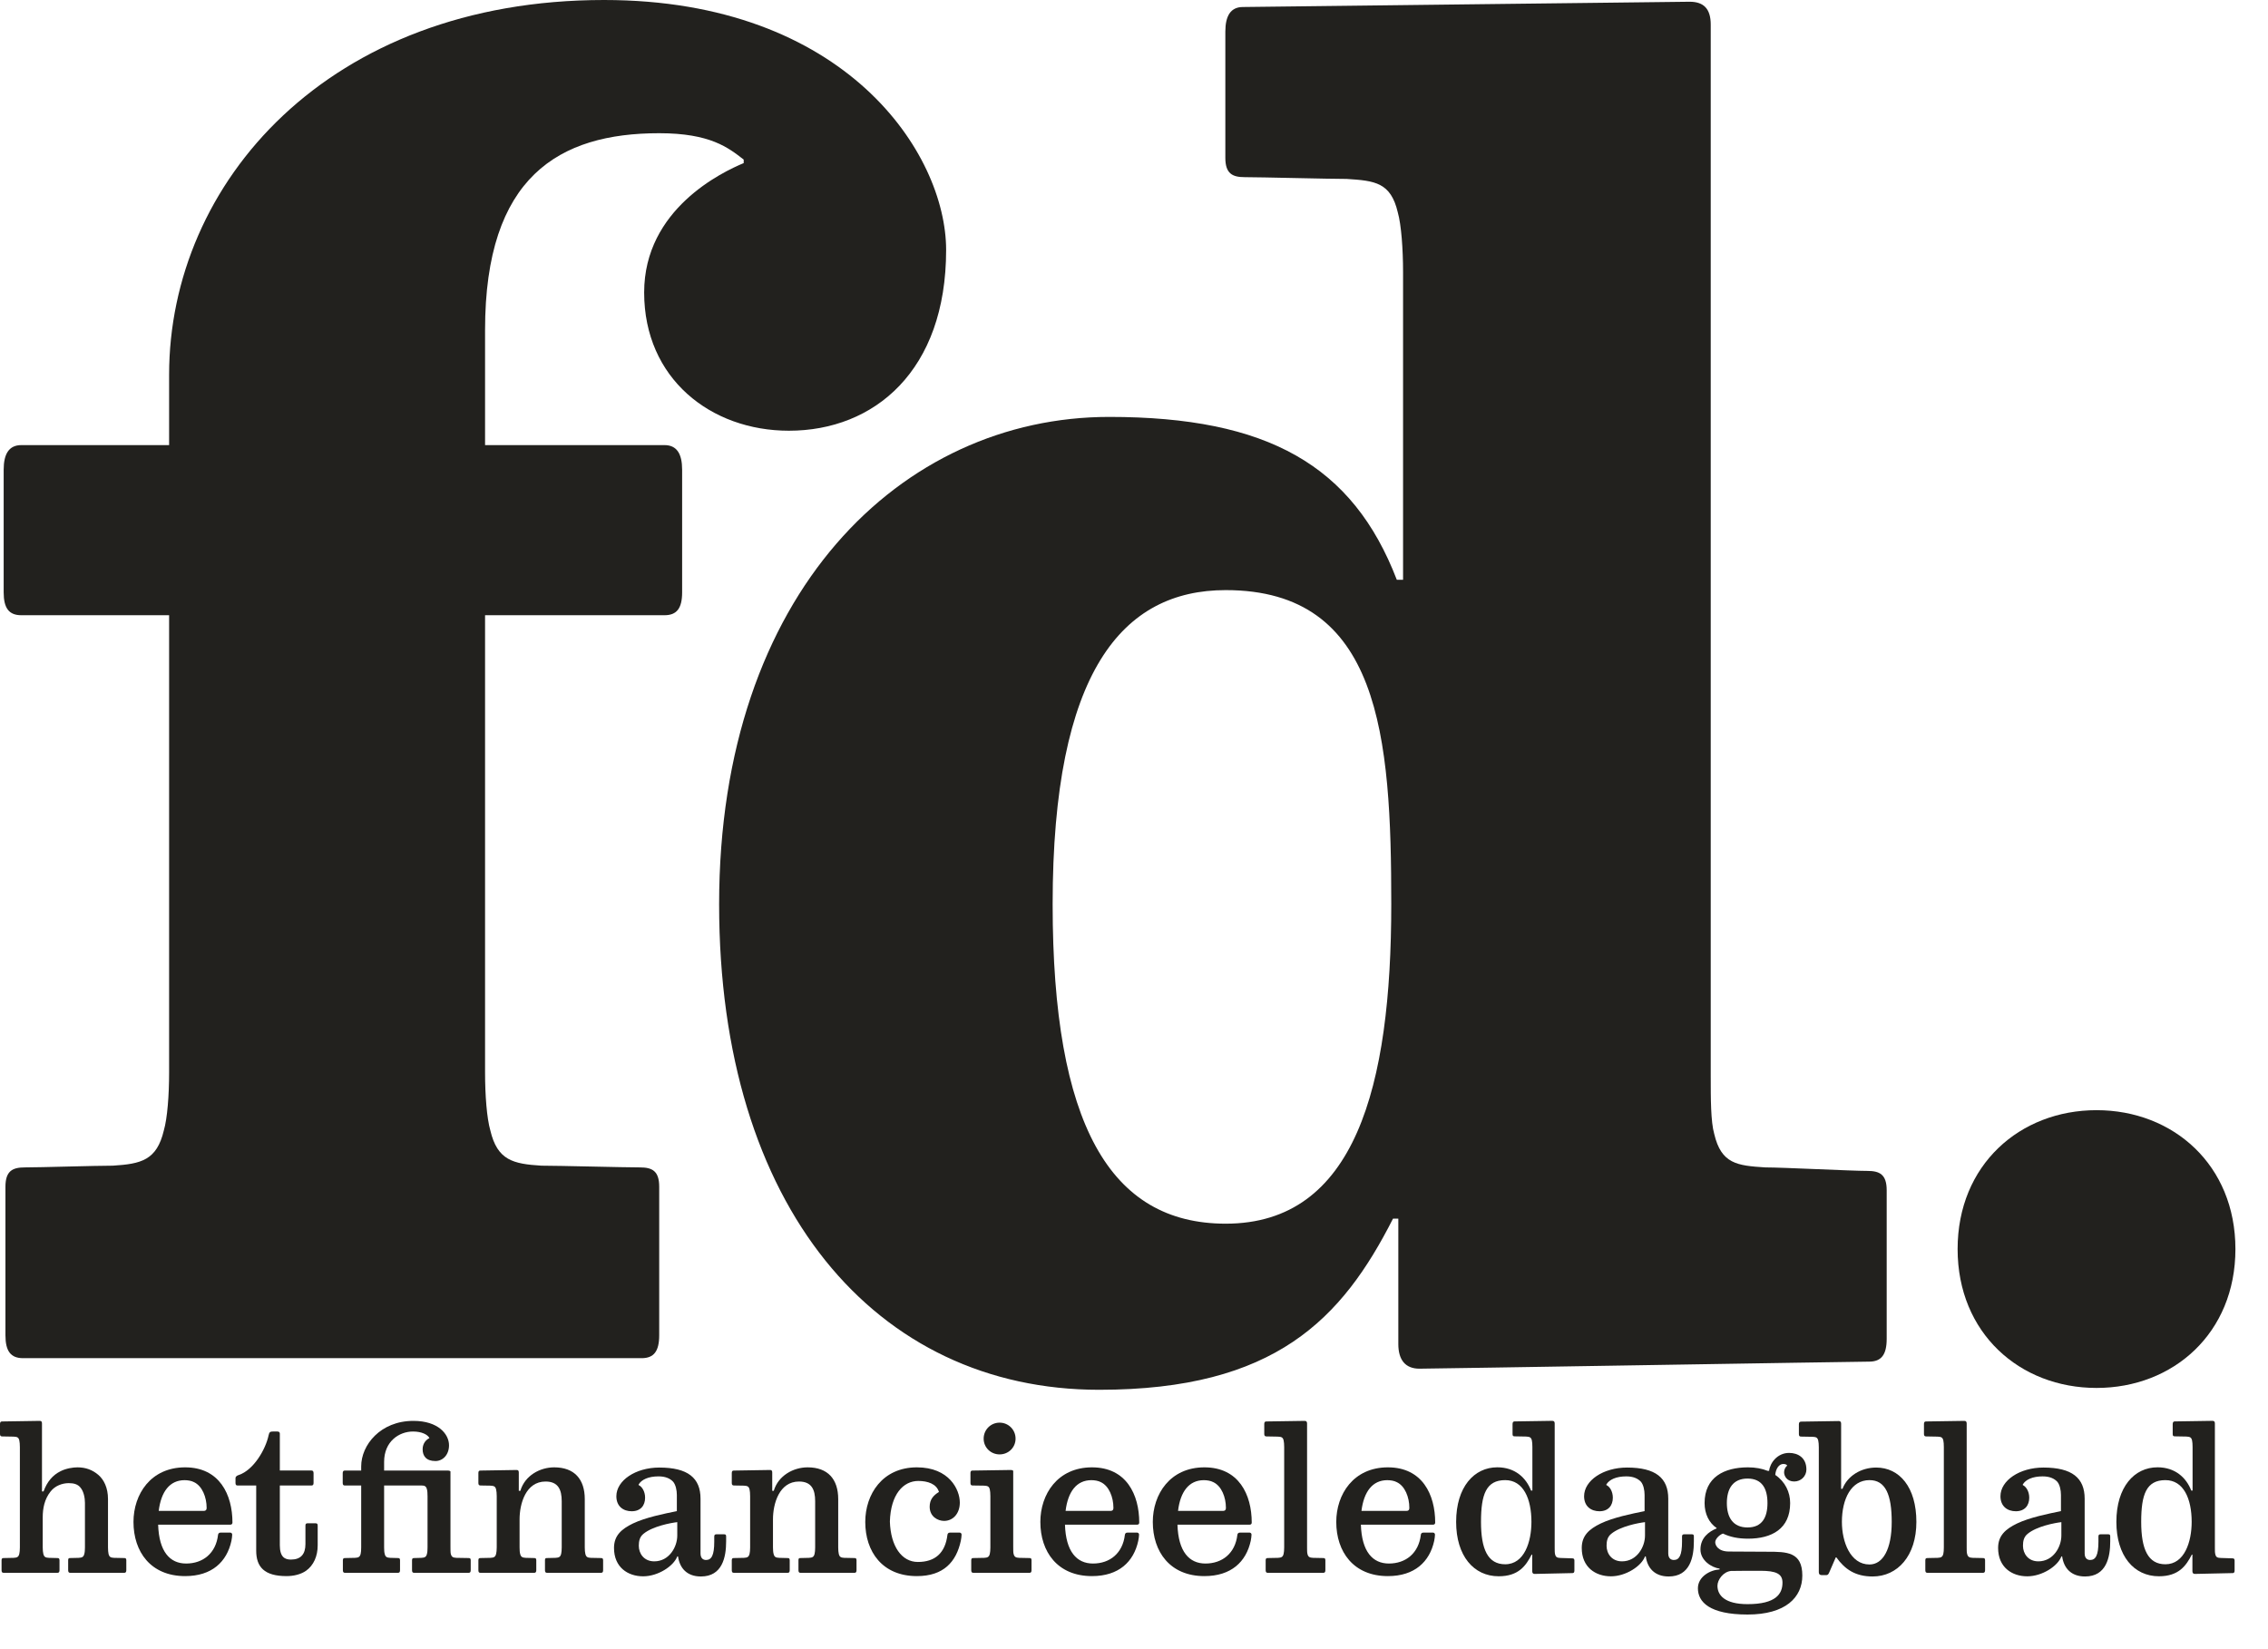 <svg width="55" height="40" viewBox="0 0 55 40" fill="none" xmlns="http://www.w3.org/2000/svg">
<path d="M29.724 14.313C27.226 14.313 25.527 16.279 25.527 21.932C25.527 27.258 26.913 29.68 29.724 29.68C32.868 29.68 33.739 26.349 33.739 21.932C33.739 17.864 33.473 14.313 29.724 14.313ZM45.326 33.026C45.027 33.026 34.763 33.197 34.422 33.197C34.08 33.197 33.91 32.984 33.91 32.6V29.558H33.781C32.545 31.99 30.922 33.709 26.655 33.709C21.235 33.709 17.439 29.271 17.439 21.932C17.439 14.379 21.864 10.112 26.898 10.112C30.74 10.112 32.807 11.289 33.873 14.062H34.025V6.601C34.025 6.047 33.982 5.449 33.897 5.151C33.727 4.425 33.342 4.383 32.66 4.34C32.233 4.34 30.569 4.297 30.185 4.297C29.887 4.297 29.715 4.211 29.715 3.828V0.767C29.715 0.384 29.844 0.17 30.142 0.17C30.442 0.17 40.633 0.042 40.974 0.042C41.316 0.042 41.486 0.213 41.486 0.597V26.096C41.486 26.65 41.486 27.205 41.571 27.504C41.742 28.229 42.126 28.272 42.808 28.315C43.235 28.315 44.9 28.4 45.283 28.4C45.582 28.4 45.753 28.485 45.753 28.869V32.472C45.753 32.856 45.626 33.026 45.326 33.026Z" fill="#22211E"/>
<path d="M3.015 38.148H1.701C1.668 38.148 1.653 38.128 1.653 38.085V37.842C1.653 37.798 1.668 37.79 1.701 37.79C1.744 37.79 1.858 37.785 1.906 37.785C1.982 37.78 2.026 37.771 2.045 37.689C2.055 37.656 2.06 37.594 2.06 37.532V36.451C2.06 36.332 2.031 36.174 1.95 36.079C1.887 36.001 1.792 35.973 1.668 35.973C1.505 35.973 1.333 36.04 1.228 36.174C1.079 36.36 1.036 36.584 1.036 36.804V37.532C1.036 37.594 1.042 37.656 1.051 37.689C1.07 37.771 1.113 37.78 1.189 37.785C1.237 37.785 1.347 37.79 1.39 37.79C1.423 37.79 1.443 37.798 1.443 37.842V38.085C1.443 38.128 1.428 38.148 1.395 38.148H0.085C0.052 38.148 0.038 38.128 0.038 38.085V37.842C0.038 37.798 0.057 37.79 0.091 37.79C0.133 37.79 0.282 37.785 0.329 37.785C0.406 37.78 0.449 37.771 0.468 37.689C0.477 37.656 0.482 37.594 0.482 37.532V35.098C0.482 35.036 0.477 34.97 0.468 34.935C0.449 34.854 0.406 34.85 0.329 34.845C0.282 34.845 0.095 34.84 0.052 34.84C0.019 34.84 0 34.825 0 34.783V34.539C0 34.497 0.014 34.477 0.048 34.477C0.081 34.477 0.927 34.463 0.965 34.463C1.003 34.463 1.018 34.482 1.018 34.526V36.174H1.056C1.141 35.94 1.276 35.778 1.472 35.682C1.605 35.615 1.772 35.59 1.878 35.59C2.083 35.59 2.245 35.654 2.385 35.773C2.518 35.888 2.619 36.083 2.619 36.36V37.532C2.619 37.594 2.624 37.656 2.632 37.689C2.652 37.771 2.69 37.78 2.767 37.785C2.814 37.785 2.967 37.79 3.011 37.79C3.044 37.79 3.063 37.798 3.063 37.842V38.085C3.063 38.128 3.048 38.148 3.015 38.148Z" fill="#22211E"/>
<path d="M4.705 35.949C4.642 35.915 4.551 35.901 4.476 35.901C4.117 35.901 3.906 36.179 3.849 36.646H4.944C4.977 36.646 5.011 36.633 5.011 36.571C5.011 36.317 4.905 36.043 4.705 35.949ZM5.584 36.981H3.835C3.856 37.636 4.121 37.923 4.513 37.923C4.924 37.923 5.236 37.673 5.288 37.226C5.293 37.202 5.302 37.172 5.355 37.172H5.579C5.603 37.172 5.631 37.188 5.631 37.221C5.631 37.254 5.622 37.326 5.612 37.373C5.502 37.88 5.14 38.228 4.49 38.228C3.653 38.228 3.237 37.636 3.237 36.914C3.237 36.245 3.653 35.59 4.49 35.59C5.325 35.59 5.637 36.254 5.637 36.929C5.637 36.952 5.626 36.981 5.584 36.981Z" fill="#22211E"/>
<path d="M7.421 38.099C7.297 38.185 7.126 38.228 6.948 38.228C6.408 38.228 6.213 38.004 6.213 37.611V36.03H5.758C5.725 36.03 5.711 36.01 5.711 35.968V35.853C5.711 35.81 5.754 35.786 5.788 35.777C6.155 35.654 6.442 35.151 6.514 34.812C6.529 34.734 6.556 34.721 6.615 34.721H6.724C6.768 34.721 6.786 34.74 6.786 34.773V35.667H7.556C7.59 35.667 7.604 35.691 7.604 35.733V35.968C7.604 36.01 7.59 36.03 7.556 36.03H6.786V37.479C6.786 37.774 6.915 37.827 7.054 37.827C7.293 37.827 7.407 37.698 7.407 37.45V37C7.407 36.957 7.427 36.947 7.46 36.947H7.651C7.685 36.947 7.704 36.957 7.704 37V37.483C7.704 37.741 7.608 37.966 7.421 38.099Z" fill="#22211E"/>
<path d="M39.892 36.919C39.73 36.938 39.295 37.02 39.075 37.201C38.979 37.277 38.96 37.382 38.96 37.492C38.96 37.683 39.087 37.87 39.334 37.87C39.696 37.87 39.892 37.521 39.892 37.244V36.919ZM40.79 37.267C40.79 37.225 40.81 37.214 40.843 37.214H41.025C41.058 37.214 41.077 37.22 41.077 37.263V37.387C41.077 37.765 40.986 38.237 40.466 38.237C40.122 38.237 39.949 38.027 39.911 37.751H39.892C39.807 37.984 39.429 38.233 39.066 38.233C38.692 38.233 38.358 38.013 38.358 37.545C38.358 37.244 38.539 37.087 38.817 36.952C39.127 36.804 39.571 36.715 39.882 36.652V36.259C39.882 36.144 39.854 36.01 39.792 35.938C39.719 35.862 39.61 35.809 39.438 35.809C39.194 35.809 39.027 35.886 38.955 36.005V36.02C39.032 36.053 39.112 36.168 39.112 36.326C39.112 36.516 39.003 36.655 38.788 36.655C38.583 36.655 38.415 36.535 38.415 36.291C38.415 35.91 38.878 35.595 39.457 35.595C40.15 35.595 40.456 35.848 40.456 36.35V37.678C40.456 37.798 40.523 37.837 40.591 37.837C40.724 37.837 40.79 37.722 40.79 37.392V37.267Z" fill="#22211E"/>
<path d="M49.989 36.919C49.827 36.938 49.392 37.02 49.173 37.201C49.077 37.277 49.058 37.382 49.058 37.492C49.058 37.683 49.184 37.87 49.431 37.87C49.793 37.87 49.989 37.521 49.989 37.244V36.919ZM50.888 37.267C50.888 37.225 50.907 37.214 50.94 37.214H51.122C51.155 37.214 51.174 37.22 51.174 37.263V37.387C51.174 37.765 51.084 38.237 50.563 38.237C50.219 38.237 50.047 38.027 50.008 37.751H49.989C49.904 37.984 49.526 38.233 49.162 38.233C48.789 38.233 48.455 38.013 48.455 37.545C48.455 37.244 48.636 37.087 48.914 36.952C49.225 36.804 49.669 36.715 49.979 36.652V36.259C49.979 36.144 49.951 36.01 49.889 35.938C49.817 35.862 49.707 35.809 49.535 35.809C49.292 35.809 49.124 35.886 49.054 36.005V36.02C49.128 36.053 49.21 36.168 49.21 36.326C49.21 36.516 49.1 36.655 48.885 36.655C48.68 36.655 48.512 36.535 48.512 36.291C48.512 35.91 48.976 35.595 49.554 35.595C50.248 35.595 50.554 35.848 50.554 36.35V37.678C50.554 37.798 50.62 37.837 50.687 37.837C50.821 37.837 50.888 37.722 50.888 37.392V37.267Z" fill="#22211E"/>
<path d="M36.502 35.9C36.038 35.9 35.915 36.249 35.915 36.913C35.915 37.578 36.081 37.941 36.502 37.941C36.966 37.941 37.138 37.396 37.138 36.913C37.138 36.35 36.941 35.9 36.502 35.9ZM38.132 38.155C38.099 38.155 37.253 38.175 37.214 38.175C37.176 38.175 37.157 38.152 37.157 38.108V37.707H37.142C37.004 37.979 36.823 38.232 36.344 38.232C35.737 38.232 35.312 37.736 35.312 36.913C35.312 36.067 35.747 35.589 36.31 35.589C36.741 35.589 37.008 35.843 37.128 36.153H37.161V35.097C37.161 35.035 37.157 34.969 37.148 34.934C37.128 34.853 37.085 34.849 37.008 34.843C36.961 34.843 36.775 34.838 36.731 34.838C36.699 34.838 36.68 34.829 36.68 34.786V34.543C36.68 34.501 36.693 34.476 36.727 34.476C36.761 34.476 37.606 34.462 37.644 34.462C37.682 34.462 37.702 34.481 37.702 34.524V37.54C37.702 37.602 37.702 37.664 37.711 37.697C37.729 37.779 37.774 37.784 37.849 37.788C37.897 37.788 38.084 37.797 38.126 37.797C38.161 37.797 38.18 37.808 38.18 37.85V38.094C38.18 38.136 38.165 38.155 38.132 38.155Z" fill="#22211E"/>
<path d="M52.512 35.9C52.048 35.9 51.925 36.249 51.925 36.913C51.925 37.578 52.092 37.941 52.512 37.941C52.975 37.941 53.149 37.396 53.149 36.913C53.149 36.35 52.952 35.9 52.512 35.9ZM54.143 38.155C54.108 38.155 53.263 38.175 53.225 38.175C53.186 38.175 53.167 38.152 53.167 38.108V37.707H53.152C53.014 37.979 52.832 38.232 52.355 38.232C51.748 38.232 51.323 37.736 51.323 36.913C51.323 36.067 51.757 35.589 52.321 35.589C52.751 35.589 53.019 35.843 53.139 36.153H53.171V35.097C53.171 35.035 53.167 34.969 53.158 34.934C53.139 34.853 53.096 34.849 53.019 34.843C52.971 34.843 52.785 34.838 52.742 34.838C52.708 34.838 52.689 34.829 52.689 34.786V34.543C52.689 34.501 52.703 34.476 52.737 34.476C52.77 34.476 53.617 34.462 53.654 34.462C53.693 34.462 53.712 34.481 53.712 34.524V37.54C53.712 37.602 53.712 37.664 53.722 37.697C53.739 37.779 53.784 37.784 53.86 37.788C53.907 37.788 54.094 37.797 54.137 37.797C54.171 37.797 54.19 37.808 54.19 37.85V38.094C54.19 38.136 54.175 38.155 54.143 38.155Z" fill="#22211E"/>
<path d="M45.336 35.9C44.896 35.9 44.667 36.35 44.667 36.914C44.667 37.397 44.871 37.946 45.336 37.946C45.66 37.946 45.875 37.579 45.875 36.914C45.875 36.25 45.723 35.9 45.336 35.9ZM45.411 38.237C44.991 38.237 44.737 38.06 44.533 37.774H44.518L44.365 38.127C44.342 38.185 44.322 38.204 44.289 38.204H44.179C44.136 38.204 44.107 38.185 44.107 38.133V35.102C44.107 35.041 44.102 34.973 44.093 34.94C44.074 34.858 44.031 34.854 43.953 34.849C43.906 34.849 43.72 34.844 43.677 34.844C43.643 34.844 43.624 34.83 43.624 34.787V34.543C43.624 34.502 43.643 34.481 43.677 34.481C43.711 34.481 44.551 34.467 44.59 34.467C44.628 34.467 44.648 34.486 44.648 34.529V36.111H44.681C44.8 35.8 45.129 35.595 45.498 35.595C46.061 35.595 46.473 36.068 46.473 36.914C46.473 37.736 46.018 38.237 45.411 38.237Z" fill="#22211E"/>
<path d="M48.091 38.148H46.738C46.705 38.148 46.69 38.128 46.69 38.085V37.842C46.69 37.798 46.709 37.79 46.742 37.79C46.785 37.79 46.938 37.785 46.986 37.785C47.063 37.78 47.106 37.771 47.126 37.689C47.135 37.656 47.139 37.594 47.139 37.532V35.098C47.139 35.036 47.135 34.97 47.126 34.935C47.106 34.854 47.063 34.85 46.986 34.845C46.938 34.845 46.752 34.84 46.709 34.84C46.676 34.84 46.657 34.825 46.657 34.783V34.539C46.657 34.497 46.671 34.477 46.705 34.477C46.738 34.477 47.598 34.463 47.637 34.463C47.674 34.463 47.693 34.482 47.693 34.526V37.532C47.693 37.594 47.693 37.656 47.703 37.689C47.723 37.771 47.765 37.78 47.842 37.785C47.889 37.785 48.043 37.79 48.086 37.79C48.119 37.79 48.139 37.798 48.139 37.842V38.085C48.139 38.128 48.123 38.148 48.091 38.148Z" fill="#22211E"/>
<path d="M19.131 10.447C17.238 10.447 15.621 9.183 15.621 7.094C15.621 5.066 17.523 4.17 18.035 3.956V3.871C17.664 3.583 17.225 3.231 15.986 3.231C13.556 3.231 11.763 4.285 11.763 8.002V10.796H16.115C16.414 10.796 16.542 11.009 16.542 11.393V14.367C16.542 14.752 16.414 14.922 16.115 14.922H11.763V26.011C11.763 26.565 11.805 27.12 11.891 27.419C12.062 28.145 12.445 28.23 13.129 28.273C13.556 28.273 15.134 28.315 15.518 28.315C15.817 28.315 15.986 28.401 15.986 28.785V32.387C15.986 32.771 15.859 32.942 15.561 32.942H0.559C0.26 32.942 0.132 32.771 0.132 32.387V28.785C0.132 28.401 0.303 28.315 0.602 28.315C0.986 28.315 2.308 28.273 2.736 28.273C3.419 28.23 3.801 28.145 3.973 27.419C4.059 27.12 4.101 26.565 4.101 26.011V14.922H0.517C0.218 14.922 0.089 14.752 0.089 14.367V11.393C0.089 11.009 0.218 10.796 0.517 10.796H4.101V9.089C4.101 4.438 7.959 4.21141e-05 14.648 4.21141e-05C20.506 4.21141e-05 22.944 3.716 22.944 6.064C22.944 8.991 21.204 10.447 19.131 10.447Z" fill="#22211E"/>
<path d="M54.21 30.296C54.21 28.255 52.701 26.927 50.842 26.927C48.981 26.927 47.473 28.255 47.473 30.296C47.473 32.336 48.981 33.664 50.842 33.664C52.701 33.664 54.21 32.336 54.21 30.296Z" fill="#22211E"/>
<path d="M11.367 38.148H10.04C10.006 38.148 9.992 38.128 9.992 38.085V37.842C9.992 37.798 10.011 37.79 10.044 37.79C10.087 37.79 10.168 37.785 10.216 37.785C10.292 37.78 10.335 37.771 10.354 37.689C10.364 37.656 10.368 37.594 10.368 37.532V36.288C10.368 36.226 10.364 36.158 10.354 36.126C10.335 36.043 10.292 36.03 10.216 36.03H9.315V37.532C9.315 37.594 9.319 37.656 9.329 37.689C9.348 37.771 9.39 37.78 9.467 37.785C9.515 37.785 9.606 37.79 9.648 37.79C9.682 37.79 9.701 37.798 9.701 37.842V38.085C9.701 38.128 9.687 38.148 9.653 38.148H8.363C8.33 38.148 8.315 38.128 8.315 38.085V37.842C8.315 37.798 8.335 37.79 8.368 37.79C8.411 37.79 8.559 37.785 8.607 37.785C8.684 37.78 8.726 37.771 8.746 37.689C8.755 37.656 8.759 37.594 8.759 37.532V36.03H8.358C8.325 36.03 8.311 36.01 8.311 35.968V35.734C8.311 35.691 8.325 35.668 8.358 35.668H8.759V35.567C8.759 35.047 9.227 34.463 10.025 34.463C10.632 34.463 10.889 34.788 10.889 35.055C10.889 35.289 10.736 35.437 10.56 35.437C10.335 35.437 10.249 35.314 10.249 35.151C10.249 34.993 10.354 34.907 10.411 34.883V34.874C10.368 34.797 10.23 34.721 10.015 34.721C9.68 34.721 9.315 34.959 9.315 35.457V35.668H10.866C10.904 35.668 10.924 35.686 10.924 35.69V37.493C10.924 37.594 10.924 37.656 10.932 37.689C10.952 37.771 10.994 37.78 11.071 37.785C11.119 37.785 11.319 37.79 11.363 37.79C11.396 37.79 11.415 37.798 11.415 37.842V38.085C11.415 38.128 11.401 38.148 11.367 38.148Z" fill="#22211E"/>
<path d="M14.577 38.148H13.264C13.23 38.148 13.216 38.128 13.216 38.085V37.842C13.216 37.798 13.23 37.79 13.264 37.79C13.307 37.79 13.421 37.785 13.469 37.785C13.546 37.78 13.588 37.771 13.608 37.689C13.617 37.656 13.622 37.594 13.622 37.532V36.412C13.622 36.13 13.536 35.934 13.23 35.934C12.752 35.934 12.6 36.469 12.6 36.851V37.532C12.6 37.594 12.604 37.656 12.614 37.689C12.633 37.771 12.676 37.78 12.752 37.785C12.801 37.785 12.909 37.79 12.953 37.79C12.986 37.79 13.005 37.798 13.005 37.842V38.085C13.005 38.128 12.99 38.148 12.957 38.148H11.648C11.614 38.148 11.601 38.128 11.601 38.085V37.842C11.601 37.798 11.62 37.79 11.653 37.79C11.696 37.79 11.844 37.785 11.892 37.785C11.969 37.78 12.011 37.771 12.031 37.689C12.04 37.656 12.046 37.594 12.046 37.532V36.288C12.046 36.226 12.04 36.158 12.031 36.126C12.011 36.043 11.969 36.04 11.892 36.034C11.844 36.034 11.696 36.03 11.653 36.03C11.62 36.03 11.601 36.015 11.601 35.972V35.729C11.601 35.686 11.614 35.668 11.648 35.668C11.682 35.668 12.489 35.654 12.528 35.654C12.566 35.654 12.581 35.672 12.581 35.715V36.159H12.619C12.729 35.787 13.096 35.59 13.44 35.59C13.928 35.59 14.181 35.877 14.181 36.36V37.532C14.181 37.594 14.186 37.656 14.195 37.689C14.215 37.771 14.253 37.78 14.329 37.785C14.377 37.785 14.53 37.79 14.573 37.79C14.607 37.79 14.626 37.798 14.626 37.842V38.085C14.626 38.128 14.612 38.148 14.577 38.148Z" fill="#22211E"/>
<path d="M16.424 36.919C16.261 36.938 15.826 37.02 15.606 37.201C15.511 37.277 15.491 37.382 15.491 37.492C15.491 37.683 15.619 37.87 15.865 37.87C16.228 37.87 16.424 37.521 16.424 37.244V36.919ZM17.321 37.267C17.321 37.225 17.341 37.214 17.374 37.214H17.556C17.59 37.214 17.609 37.22 17.609 37.263V37.387C17.609 37.765 17.519 38.237 16.997 38.237C16.652 38.237 16.481 38.027 16.443 37.751H16.424C16.337 37.984 15.96 38.233 15.597 38.233C15.224 38.233 14.89 38.013 14.89 37.545C14.89 37.244 15.071 37.087 15.348 36.952C15.659 36.804 16.103 36.715 16.414 36.652V36.259C16.414 36.144 16.385 36.01 16.323 35.938C16.251 35.862 16.141 35.809 15.97 35.809C15.726 35.809 15.559 35.886 15.487 36.005V36.02C15.563 36.053 15.644 36.168 15.644 36.326C15.644 36.516 15.535 36.655 15.319 36.655C15.114 36.655 14.947 36.535 14.947 36.291C14.947 35.91 15.411 35.595 15.989 35.595C16.682 35.595 16.988 35.848 16.988 36.35V37.678C16.988 37.798 17.054 37.837 17.121 37.837C17.255 37.837 17.321 37.722 17.321 37.392V37.267Z" fill="#22211E"/>
<path d="M20.724 38.148H19.41C19.377 38.148 19.363 38.128 19.363 38.085V37.842C19.363 37.798 19.377 37.79 19.41 37.79C19.453 37.79 19.567 37.785 19.615 37.785C19.692 37.78 19.734 37.771 19.754 37.689C19.763 37.656 19.768 37.594 19.768 37.532V36.412C19.768 36.13 19.682 35.934 19.376 35.934C18.898 35.934 18.745 36.469 18.745 36.851V37.532C18.745 37.594 18.75 37.656 18.76 37.689C18.779 37.771 18.821 37.78 18.898 37.785C18.945 37.785 19.056 37.79 19.098 37.79C19.133 37.79 19.151 37.798 19.151 37.842V38.085C19.151 38.128 19.137 38.148 19.103 38.148H17.794C17.76 38.148 17.746 38.128 17.746 38.085V37.842C17.746 37.798 17.765 37.79 17.799 37.79C17.842 37.79 17.99 37.785 18.038 37.785C18.114 37.78 18.157 37.771 18.177 37.689C18.186 37.656 18.191 37.594 18.191 37.532V36.288C18.191 36.226 18.186 36.158 18.177 36.126C18.157 36.043 18.114 36.04 18.038 36.034C17.99 36.034 17.842 36.03 17.799 36.03C17.765 36.03 17.746 36.015 17.746 35.972V35.729C17.746 35.686 17.76 35.668 17.794 35.668C17.827 35.668 18.635 35.654 18.674 35.654C18.712 35.654 18.727 35.672 18.727 35.715V36.159H18.764C18.875 35.787 19.242 35.59 19.586 35.59C20.075 35.59 20.327 35.877 20.327 36.36V37.532C20.327 37.594 20.332 37.656 20.341 37.689C20.36 37.771 20.4 37.78 20.475 37.785C20.523 37.785 20.676 37.79 20.719 37.79C20.752 37.79 20.771 37.798 20.771 37.842V38.085C20.771 38.128 20.757 38.148 20.724 38.148Z" fill="#22211E"/>
<path d="M22.545 36.545C22.545 36.369 22.636 36.269 22.77 36.187C22.712 35.991 22.497 35.92 22.269 35.92C21.905 35.92 21.599 36.245 21.58 36.905C21.599 37.507 21.867 37.885 22.259 37.885C22.67 37.885 22.923 37.673 22.976 37.226C22.98 37.202 22.99 37.172 23.043 37.172H23.267C23.291 37.172 23.319 37.188 23.319 37.221C23.319 37.254 23.31 37.326 23.3 37.373C23.19 37.88 22.885 38.228 22.235 38.228C21.398 38.228 20.983 37.636 20.983 36.914C20.983 36.245 21.398 35.59 22.235 35.59C23.019 35.59 23.276 36.13 23.276 36.445C23.276 36.708 23.114 36.889 22.894 36.889C22.747 36.889 22.545 36.789 22.545 36.545Z" fill="#22211E"/>
<path d="M24.241 35.276C24.026 35.276 23.854 35.108 23.854 34.894C23.854 34.678 24.026 34.506 24.241 34.506C24.456 34.506 24.628 34.678 24.628 34.894C24.628 35.108 24.456 35.276 24.241 35.276ZM24.968 38.148H23.601C23.568 38.148 23.553 38.128 23.553 38.085V37.842C23.553 37.798 23.572 37.79 23.606 37.79C23.649 37.79 23.816 37.785 23.864 37.785C23.94 37.78 23.984 37.771 24.003 37.689C24.012 37.656 24.017 37.594 24.017 37.532V36.288C24.017 36.226 24.012 36.158 24.003 36.126C23.984 36.043 23.94 36.04 23.864 36.034C23.816 36.034 23.63 36.03 23.587 36.03C23.553 36.03 23.534 36.015 23.534 35.972V35.729C23.534 35.686 23.549 35.668 23.582 35.668C23.615 35.668 24.476 35.654 24.514 35.654C24.552 35.654 24.571 35.672 24.571 35.676V37.493C24.571 37.594 24.571 37.656 24.58 37.689C24.6 37.771 24.642 37.78 24.719 37.785C24.767 37.785 24.92 37.79 24.963 37.79C24.997 37.79 25.015 37.798 25.015 37.842V38.085C25.015 38.128 25.001 38.148 24.968 38.148Z" fill="#22211E"/>
<path d="M32.093 38.148H30.741C30.708 38.148 30.693 38.128 30.693 38.085V37.842C30.693 37.798 30.712 37.79 30.745 37.79C30.788 37.79 30.942 37.785 30.989 37.785C31.066 37.78 31.109 37.771 31.128 37.689C31.137 37.656 31.142 37.594 31.142 37.532V35.098C31.142 35.036 31.137 34.97 31.128 34.935C31.109 34.854 31.066 34.85 30.989 34.845C30.942 34.845 30.755 34.84 30.712 34.84C30.678 34.84 30.659 34.825 30.659 34.783V34.539C30.659 34.497 30.673 34.477 30.708 34.477C30.741 34.477 31.6 34.463 31.64 34.463C31.677 34.463 31.697 34.482 31.697 34.526V37.532C31.697 37.594 31.697 37.656 31.706 37.689C31.725 37.771 31.767 37.78 31.844 37.785C31.892 37.785 32.045 37.79 32.089 37.79C32.122 37.79 32.141 37.798 32.141 37.842V38.085C32.141 38.128 32.127 38.148 32.093 38.148Z" fill="#22211E"/>
<path d="M26.696 35.949C26.633 35.915 26.543 35.901 26.466 35.901C26.108 35.901 25.898 36.179 25.841 36.646H26.935C26.968 36.646 27.001 36.633 27.001 36.571C27.001 36.317 26.896 36.043 26.696 35.949ZM27.575 36.981H25.826C25.847 37.636 26.112 37.923 26.505 37.923C26.916 37.923 27.227 37.673 27.279 37.226C27.284 37.202 27.293 37.172 27.346 37.172H27.57C27.594 37.172 27.623 37.188 27.623 37.221C27.623 37.254 27.613 37.326 27.603 37.373C27.494 37.88 27.131 38.228 26.481 38.228C25.644 38.228 25.229 37.636 25.229 36.914C25.229 36.245 25.644 35.59 26.481 35.59C27.317 35.59 27.627 36.254 27.627 36.929C27.627 36.952 27.618 36.981 27.575 36.981Z" fill="#22211E"/>
<path d="M29.423 35.949C29.36 35.915 29.27 35.901 29.194 35.901C28.834 35.901 28.624 36.179 28.568 36.646H29.663C29.695 36.646 29.729 36.633 29.729 36.571C29.729 36.317 29.624 36.043 29.423 35.949ZM30.302 36.981H28.554C28.574 37.636 28.84 37.923 29.232 37.923C29.643 37.923 29.955 37.673 30.007 37.226C30.011 37.202 30.022 37.172 30.074 37.172H30.297C30.322 37.172 30.35 37.188 30.35 37.221C30.35 37.254 30.341 37.326 30.331 37.373C30.22 37.88 29.858 38.228 29.207 38.228C28.372 38.228 27.956 37.636 27.956 36.914C27.956 36.245 28.372 35.59 29.207 35.59C30.044 35.59 30.355 36.254 30.355 36.929C30.355 36.952 30.346 36.981 30.302 36.981Z" fill="#22211E"/>
<path d="M33.872 35.949C33.81 35.915 33.719 35.901 33.642 35.901C33.285 35.901 33.074 36.179 33.016 36.646H34.111C34.145 36.646 34.177 36.633 34.177 36.571C34.177 36.317 34.073 36.043 33.872 35.949ZM34.751 36.981H33.002C33.023 37.636 33.289 37.923 33.681 37.923C34.092 37.923 34.403 37.673 34.456 37.226C34.459 37.202 34.47 37.172 34.522 37.172H34.746C34.77 37.172 34.799 37.188 34.799 37.221C34.799 37.254 34.79 37.326 34.78 37.373C34.669 37.88 34.306 38.228 33.657 38.228C32.821 38.228 32.405 37.636 32.405 36.914C32.405 36.245 32.821 35.59 33.657 35.59C34.494 35.59 34.804 36.254 34.804 36.929C34.804 36.952 34.794 36.981 34.751 36.981Z" fill="#22211E"/>
<path d="M42.862 36.456C42.862 36.8 42.734 37.048 42.379 37.048C42.026 37.048 41.877 36.804 41.877 36.456C41.877 36.106 42.026 35.862 42.379 35.862C42.734 35.862 42.862 36.111 42.862 36.456ZM41.649 38.462C41.649 38.319 41.787 38.123 41.977 38.103C41.977 38.099 42.691 38.099 42.691 38.099C43.072 38.099 43.226 38.171 43.226 38.386C43.226 38.658 43.068 38.908 42.379 38.908C41.826 38.908 41.649 38.691 41.649 38.462ZM43.265 35.708C43.265 35.804 43.337 35.933 43.51 35.933C43.676 35.933 43.806 35.804 43.806 35.642C43.806 35.355 43.6 35.24 43.386 35.24C43.098 35.24 42.921 35.489 42.902 35.675H42.866C42.731 35.621 42.573 35.59 42.39 35.59C41.811 35.59 41.337 35.83 41.337 36.456C41.337 36.722 41.447 36.938 41.629 37.062V37.071C41.442 37.148 41.237 37.296 41.237 37.583C41.237 37.846 41.5 38.018 41.701 38.047V38.066C41.468 38.08 41.175 38.243 41.175 38.524C41.175 38.855 41.457 39.16 42.379 39.16C43.302 39.16 43.707 38.744 43.707 38.214C43.707 37.641 43.331 37.637 42.867 37.637C42.613 37.637 42.236 37.632 41.93 37.632C41.667 37.632 41.595 37.483 41.595 37.406C41.595 37.33 41.691 37.229 41.782 37.196C41.959 37.281 42.155 37.32 42.39 37.32C42.967 37.32 43.412 37.081 43.412 36.456C43.412 36.191 43.291 35.938 43.051 35.774C43.062 35.633 43.136 35.508 43.246 35.508C43.299 35.508 43.328 35.527 43.337 35.541V35.552C43.299 35.58 43.265 35.642 43.265 35.708Z" fill="#22211E"/>
</svg>
